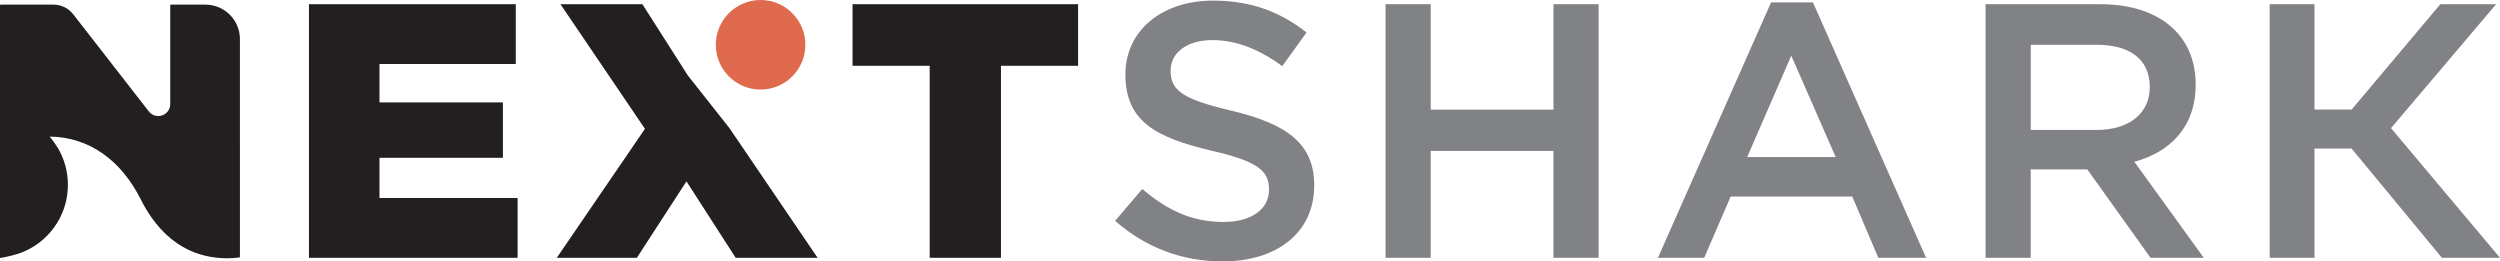 <?xml version="1.0" encoding="utf-8"?>
<svg xmlns="http://www.w3.org/2000/svg" data-name="Layer 2" id="Layer_2" viewBox="0 0 2483.22 259.66">
  <defs>
    <style>
      .cls-1 {
        fill: #e06a4d;
      }

      .cls-2 {
        fill: #231f20;
      }

      .cls-3 {
        fill: #808285;
      }
    </style>
  </defs>
  <g data-name="Layer 1" id="Layer_1-2">
    <g>
      <path class="cls-2" d="M306.89,4.17h205.43V63.57h-135.38v38.13h122.6v55.05h-122.6v39.94h137.2v59.37h-207.26V4.17Z"/>
      <path class="cls-2" d="M923.44,65.36h-76.62V4.17h224.04v61.18h-76.62v190.7h-70.8V65.36Z"/>
      <path class="cls-3" d="M1223.31,109.98c54,12.94,82.09,32.02,82.09,74.12,0,47.51-37.57,75.57-91.22,75.57-39.05,0-75.91-13.31-106.54-40.31l26.99-31.66c24.45,20.87,48.9,32.76,80.64,32.76,27.75,0,45.25-12.61,45.25-32.04,0-18.35-10.21-28.06-57.65-38.87-54.38-12.94-85.02-28.77-85.02-75.56,0-43.89,36.5-73.39,87.2-73.39,37.23,0,66.78,11.15,92.7,31.67l-24.09,33.46c-22.98-16.91-45.97-25.91-69.33-25.91-26.27,0-41.6,13.31-41.6,30.23,0,19.8,11.68,28.41,60.58,39.94Z"/>
      <path class="cls-3" d="M1421.14,149.91v106.16h-44.88V4.17h44.88V108.89h121.89V4.17h44.86v251.89h-44.86v-106.16h-121.89Z"/>
      <path class="cls-3" d="M1913.17,256.06h-47.45l-25.89-60.81h-120.79l-26.28,60.81h-45.96L1759.19,2.38h41.59l112.39,253.68Zm-133.93-200.78l-43.78,100.75h87.93l-44.15-100.75Z"/>
      <path class="cls-3" d="M2136.07,256.06l-62.77-87.8h-56.19v87.8h-44.87V4.17h113.85c58.74,0,94.86,30.6,94.86,79.89,0,41.75-25.16,66.94-60.93,76.65l68.96,95.35h-52.9Zm-53.64-211.58h-65.31v84.56h65.68c32.12,0,52.54-16.55,52.54-42.47,0-27.69-19.71-42.09-52.91-42.09Z"/>
      <path class="cls-2" d="M640.63,127.98L556.7,4.18h81.38l45.23,70.9,41.24,52.17,87.57,128.82h-81.37l-48.9-75.92-49.26,75.92h-79.55l87.58-128.09Z"/>
      <polygon class="cls-3" points="2425.49 256.07 2483.22 256.07 2374.97 127.26 2479.4 4.17 2423.96 4.17 2335.9 108.77 2298.98 108.77 2298.98 108.15 2298.98 4.17 2254.44 4.17 2254.44 256.07 2298.98 256.07 2298.98 148.25 2298.98 147.55 2335.81 147.55 2425.49 256.07"/>
      <circle class="cls-1" cx="755.48" cy="44.48" r="44.48"/>
      <path class="cls-2" d="M169.09,5.22V103.33c0,11.33-14.33,16.25-21.29,7.31L72.68,14.14c-4.69-6.02-11.89-9.54-19.52-9.54H.62C.28,4.6,0,4.88,0,5.22V255.62h0c0,.39,.35,.69,.74,.61,2.15-.42,6.05-1.25,7.39-1.55,3.03-.69,6.04-1.46,9-2.37,6.09-1.89,11.83-4.58,17.18-8.03,4.43-2.86,8.54-6.2,12.24-9.94s7-7.89,9.81-12.35,5.17-9.32,6.95-14.33c1.82-5.14,3.05-10.48,3.66-15.89,.31-2.73,.46-5.48,.46-8.22,0-13.48-3.7-26.1-10.13-36.9-2.77-4.21-5.1-7.39-6.5-9.21-.33-.4-.68-.78-1.01-1.16-.04-.05-.08-.1-.11-.16-.16-.29-.26-.44-.26-.44,38.87,.47,70.69,23.18,90.34,62.28,23.85,47.43,58.24,58.57,85.9,58.57,4.3,0,8.35-.3,12.11-.8,.31-.04,.54-.31,.54-.62V38.87c0-18.93-15.34-34.27-34.27-34.27h-34.33c-.34,0-.62,.28-.62,.62Z"/>
    </g>
  </g>
</svg>